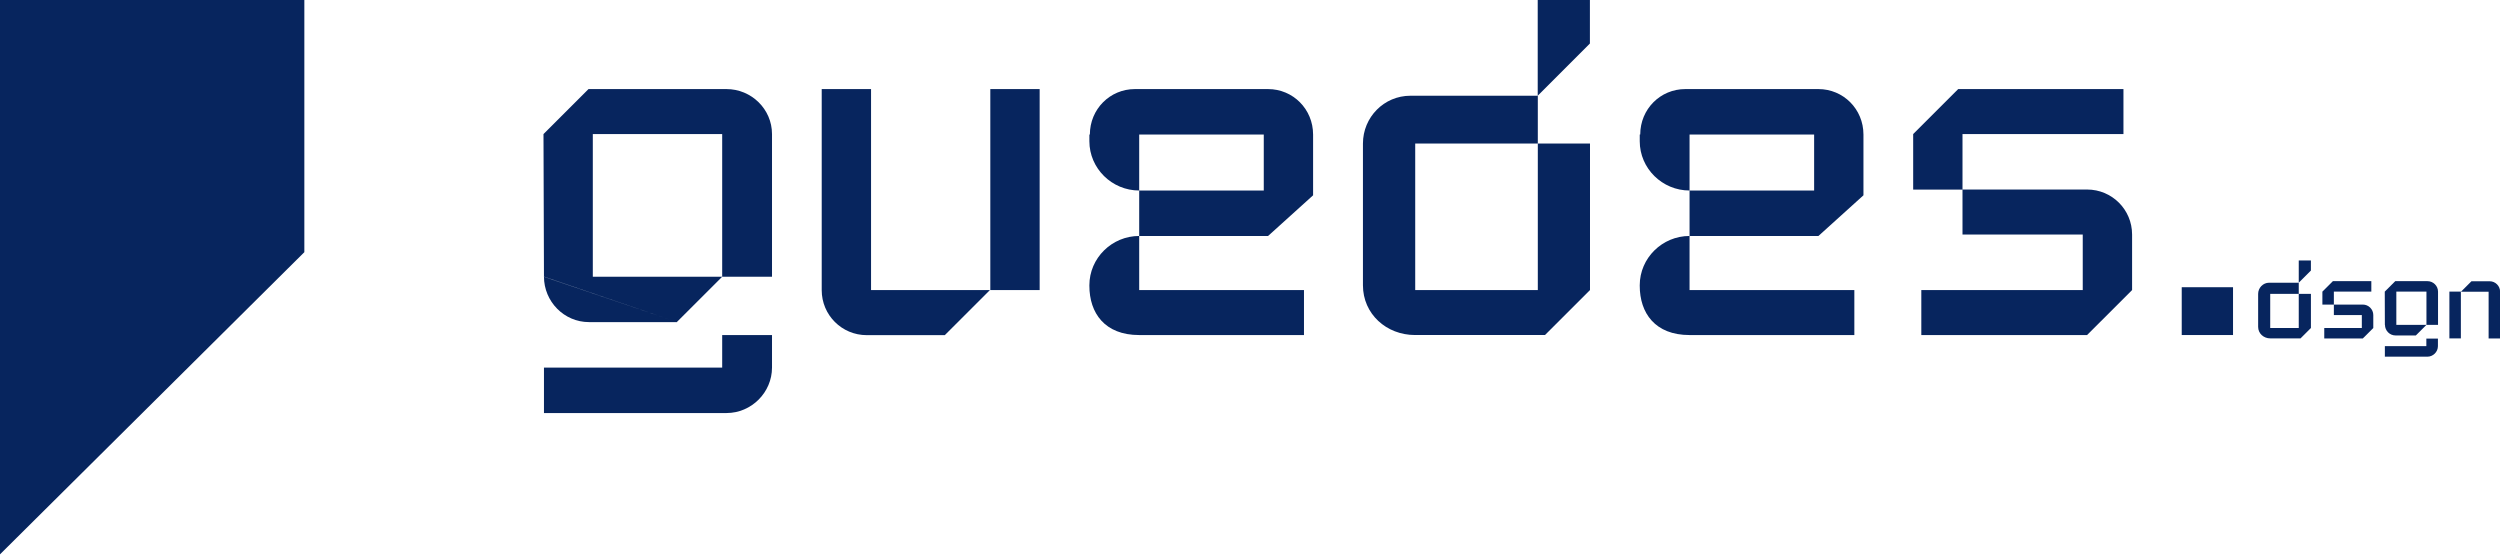 <svg xmlns="http://www.w3.org/2000/svg" width="152" height="34" viewBox="0 0 152 34" fill="none"><g clip-path="url(#clip0_0_373)"><path d="M145 19.751L144.994 17.731L145.632 17.094H147.588C147.94 17.094 148.232 17.38 148.232 17.731V19.751H147.528V17.731H145.697V19.751H147.528L146.884 20.395M146.89 20.395H145.644C145.292 20.395 145.006 20.102 145.006 19.751H145M147.522 21.044V20.585H148.226V21.044C148.226 21.395 147.934 21.687 147.582 21.687H145V21.044H147.522Z" fill="#07255E"></path><path d="M149.627 17.737L150.265 17.1H151.368C151.72 17.1 152.006 17.386 152.006 17.737V20.579H151.308V17.737H149.627ZM149.621 20.573H148.923V17.731H149.621V20.573Z" fill="#07255E"></path><path d="M139.872 20.574H138.035C137.629 20.574 137.295 20.276 137.295 19.871V17.869C137.295 17.499 137.594 17.189 137.963 17.189H139.764V17.869H138.029V19.942H139.764V17.869H140.504V19.942L139.872 20.574Z" fill="#07255E"></path><path d="M139.764 17.188V15.836H140.503V16.45L139.764 17.188Z" fill="#07255E"></path><path d="M141.84 17.094H144.177V17.731H141.899V18.518H141.201V17.731L141.84 17.094ZM144.296 19.942L143.658 20.579H141.315V19.942H143.599V19.155H141.899V18.518H143.658C144.01 18.518 144.296 18.804 144.296 19.155V19.942Z" fill="#07255E"></path><path d="M33.073 16.82L33.044 8.151L35.781 5.416H44.171C45.686 5.416 46.938 6.637 46.938 8.151V16.826H43.909V8.151H36.043V16.826H43.909L41.154 19.578M41.172 19.584H35.81C34.296 19.584 33.073 18.333 33.073 16.82H33.044M43.909 22.349V20.371H46.938V22.349C46.938 23.862 45.686 25.113 44.171 25.113H33.073V22.349H43.909Z" fill="#07255E"></path><path d="M60.199 17.624L57.444 20.377H52.697C51.183 20.377 49.96 19.155 49.96 17.642V5.416H52.96V17.636H60.181M60.211 5.416H63.211V17.636H60.211V5.416Z" fill="#07255E"></path><path d="M69.263 14.347V11.583H76.837V8.181H69.263V11.583C67.606 11.583 66.234 10.242 66.234 8.586V8.181H66.264C66.264 6.637 67.486 5.416 69.001 5.416H77.099C78.614 5.416 79.836 6.637 79.836 8.181V11.874L77.099 14.347H69.263ZM66.234 17.344C66.234 15.688 67.606 14.347 69.263 14.347V17.636H79.282V20.371H69.263C67.164 20.371 66.234 19.03 66.234 17.374V17.344Z" fill="#07255E"></path><path d="M102.725 14.347V11.583H110.299V8.181H102.725V11.583C101.067 11.583 99.696 10.242 99.696 8.586V8.181H99.726C99.726 6.637 100.948 5.416 102.463 5.416H110.561C112.076 5.416 113.298 6.637 113.298 8.181V11.874L110.561 14.347H102.725ZM99.696 17.344C99.696 15.688 101.067 14.347 102.725 14.347V17.636H112.744V20.371H102.725C100.626 20.371 99.696 19.03 99.696 17.374V17.344Z" fill="#07255E"></path><path d="M93.935 20.37H86.039C84.292 20.37 82.867 19.09 82.867 17.344V8.728C82.867 7.126 84.149 5.821 85.753 5.821H93.499V8.728H86.045V17.636H93.499V8.728H96.672V17.636L93.935 20.37ZM93.493 5.821V0H96.666V2.645L93.493 5.821Z" fill="#07255E"></path><path d="M119.058 5.416H129.106V8.151H119.32V11.529H116.321V8.151L119.058 5.416ZM129.631 17.636L126.894 20.371H116.816V17.636H126.631V14.258H119.32V11.523H126.894C128.408 11.523 129.631 12.744 129.631 14.258V17.636Z" fill="#07255E"></path><path d="M132.649 20.37V17.463H135.768V20.37H132.649Z" fill="#07255E"></path></g><g clip-path="url(#clip1_0_373)"><path d="M0 33.704V0H18.504V15.332L0 33.704Z" fill="#07255E"></path></g><defs><clipPath id="clip0_0_373"><rect width="118.957" height="25.113" fill="white" transform="translate(33.044)"></rect></clipPath><clipPath id="clip1_0_373"><rect width="18.504" height="33.704" fill="white"></rect></clipPath></defs></svg>